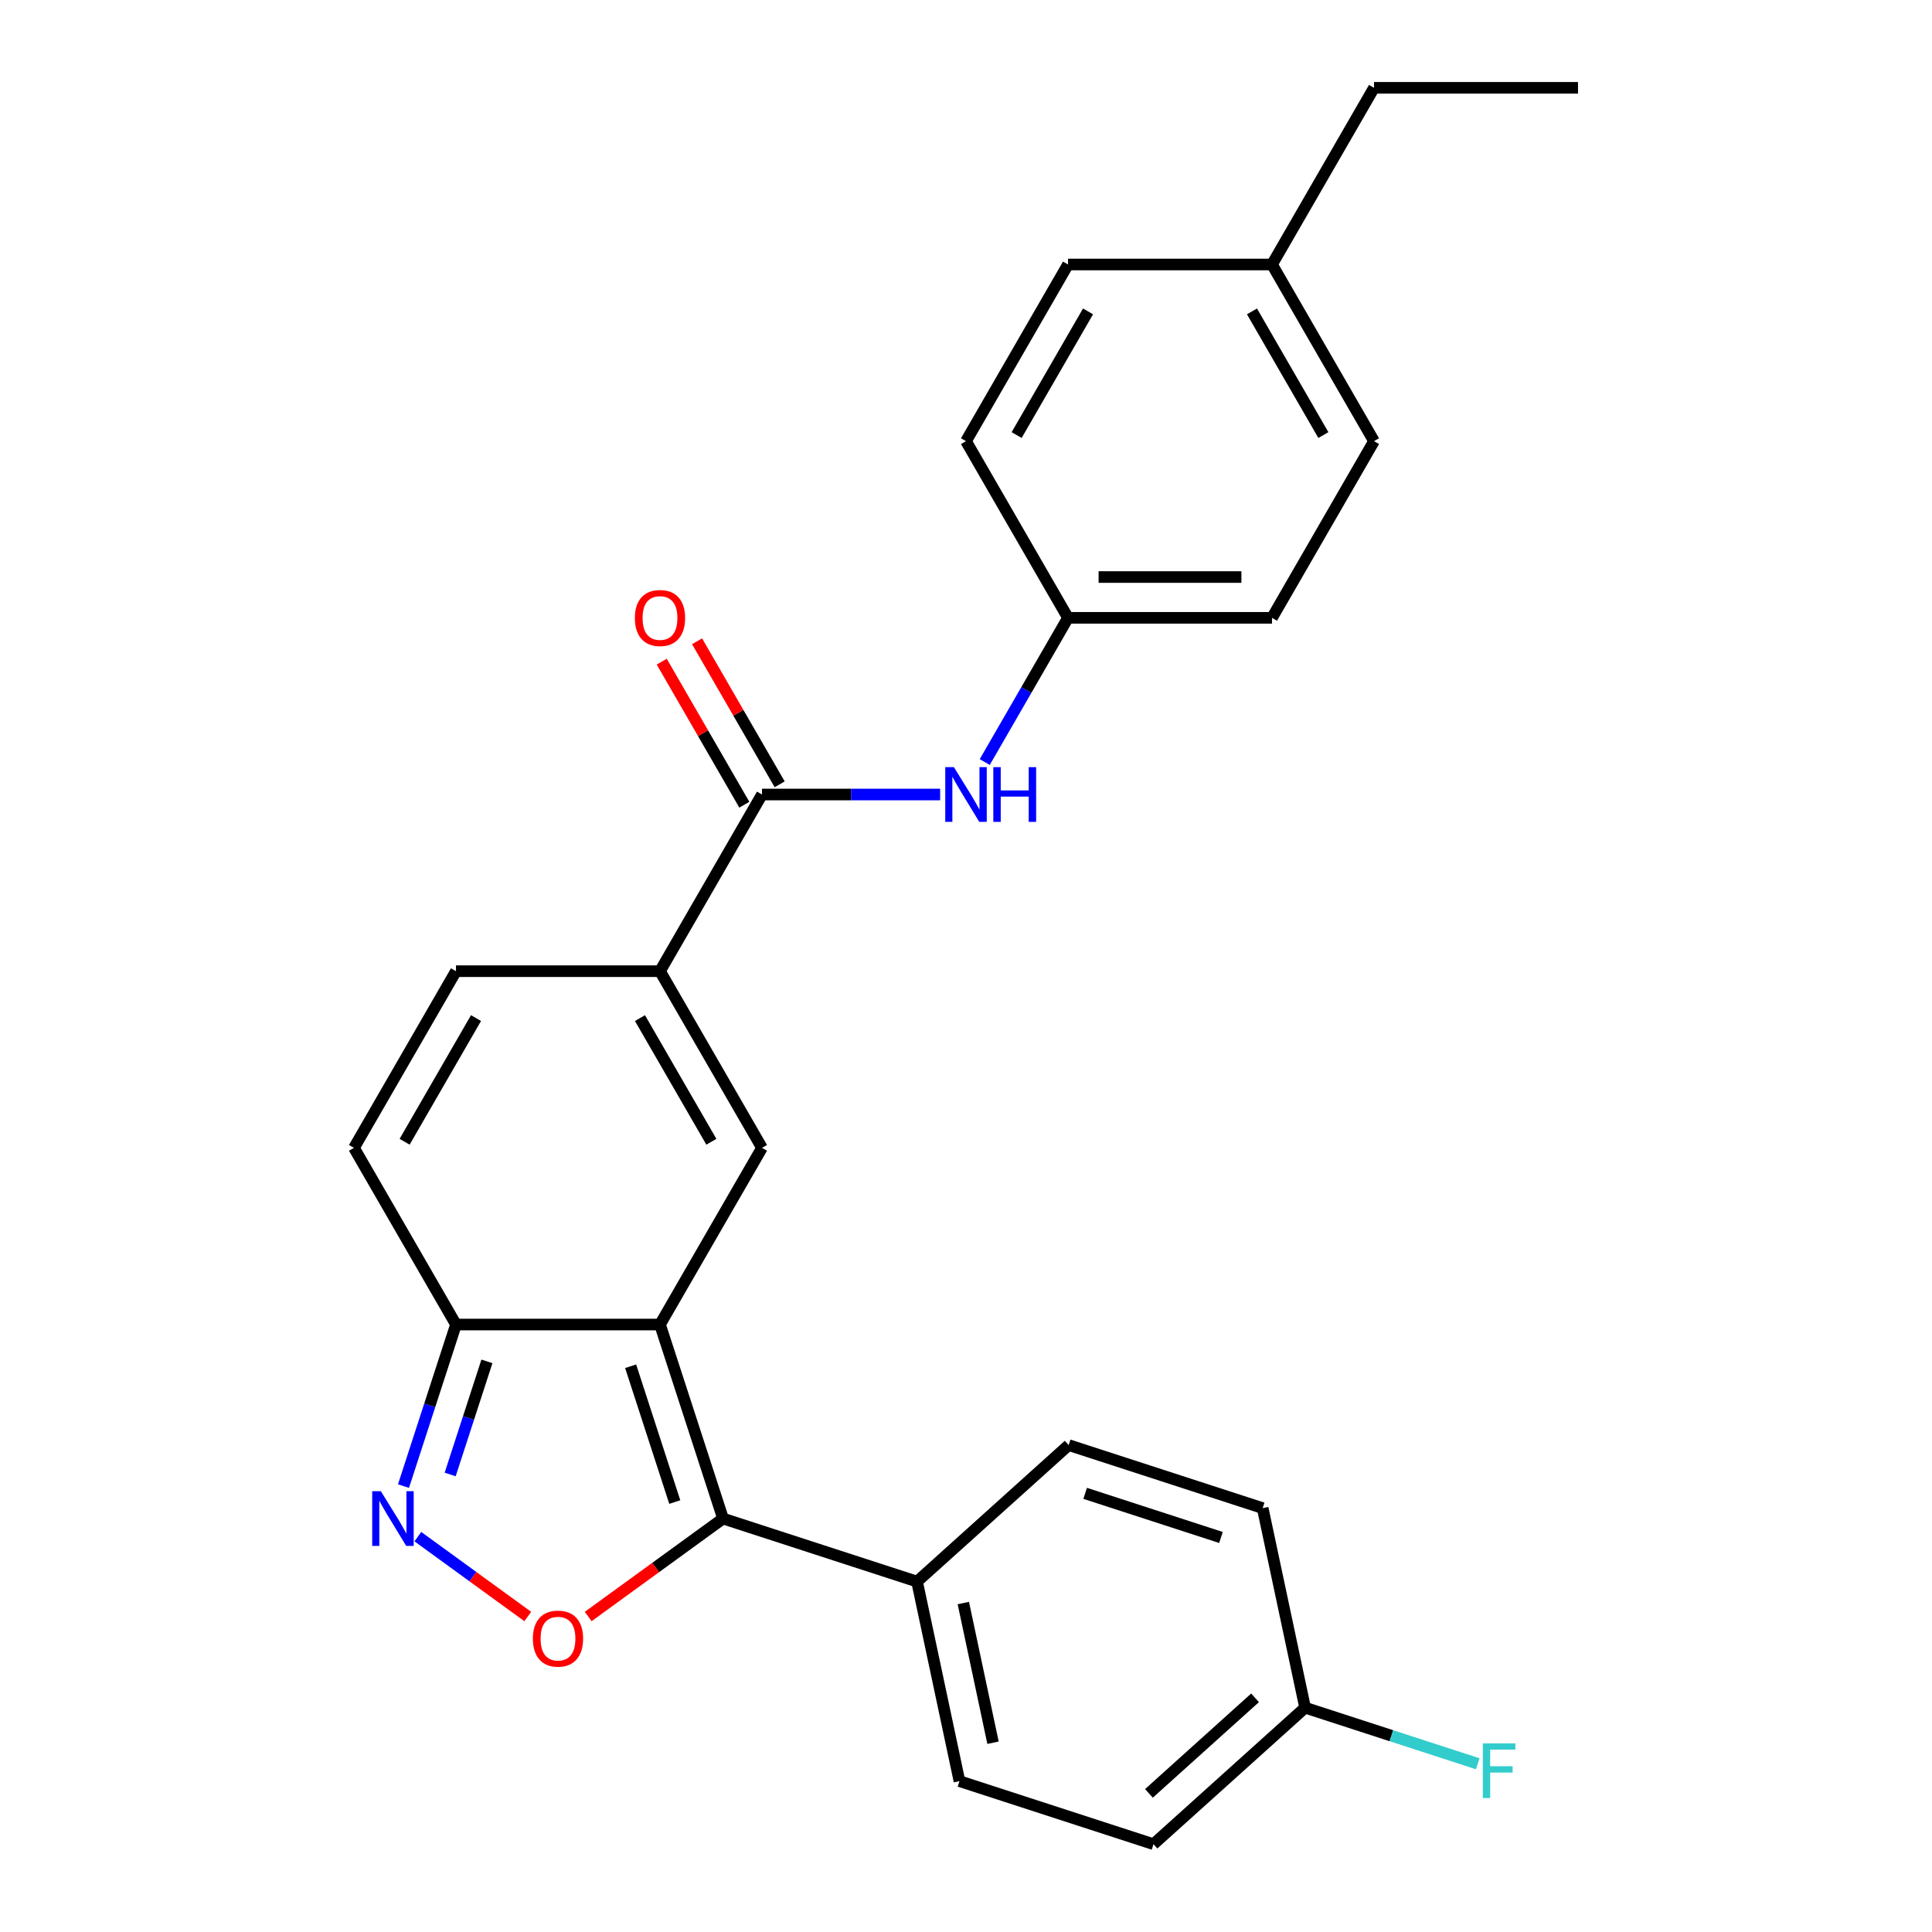 <?xml version='1.0' encoding='iso-8859-1'?>
<svg version='1.1' baseProfile='full'
              xmlns='http://www.w3.org/2000/svg'
                      xmlns:rdkit='http://www.rdkit.org/xml'
                      xmlns:xlink='http://www.w3.org/1999/xlink'
                  xml:space='preserve'
width='1000px' height='1000px' viewBox='0 0 1000 1000'>
<!-- END OF HEADER -->
<rect style='opacity:1.0;fill:#FFFFFF;stroke:none' width='1000' height='1000' x='0' y='0'> </rect>
<path class='bond-0' d='M 341.611,685.576 L 374.241,786' style='fill:none;fill-rule:evenodd;stroke:#000000;stroke-width:6px;stroke-linecap:butt;stroke-linejoin:miter;stroke-opacity:1' />
<path class='bond-0' d='M 326.421,707.166 L 349.262,777.463' style='fill:none;fill-rule:evenodd;stroke:#000000;stroke-width:6px;stroke-linecap:butt;stroke-linejoin:miter;stroke-opacity:1' />
<path class='bond-1' d='M 341.611,685.576 L 394.407,594.13' style='fill:none;fill-rule:evenodd;stroke:#000000;stroke-width:6px;stroke-linecap:butt;stroke-linejoin:miter;stroke-opacity:1' />
<path class='bond-5' d='M 341.611,685.576 L 236.018,685.576' style='fill:none;fill-rule:evenodd;stroke:#000000;stroke-width:6px;stroke-linecap:butt;stroke-linejoin:miter;stroke-opacity:1' />
<path class='bond-2' d='M 374.241,786 L 339.348,811.352' style='fill:none;fill-rule:evenodd;stroke:#000000;stroke-width:6px;stroke-linecap:butt;stroke-linejoin:miter;stroke-opacity:1' />
<path class='bond-2' d='M 339.348,811.352 L 304.455,836.703' style='fill:none;fill-rule:evenodd;stroke:#FF0000;stroke-width:6px;stroke-linecap:butt;stroke-linejoin:miter;stroke-opacity:1' />
<path class='bond-10' d='M 374.241,786 L 474.666,818.63' style='fill:none;fill-rule:evenodd;stroke:#000000;stroke-width:6px;stroke-linecap:butt;stroke-linejoin:miter;stroke-opacity:1' />
<path class='bond-4' d='M 394.407,594.13 L 341.611,502.684' style='fill:none;fill-rule:evenodd;stroke:#000000;stroke-width:6px;stroke-linecap:butt;stroke-linejoin:miter;stroke-opacity:1' />
<path class='bond-4' d='M 368.199,590.972 L 331.241,526.96' style='fill:none;fill-rule:evenodd;stroke:#000000;stroke-width:6px;stroke-linecap:butt;stroke-linejoin:miter;stroke-opacity:1' />
<path class='bond-26' d='M 273.175,836.703 L 244.73,816.037' style='fill:none;fill-rule:evenodd;stroke:#FF0000;stroke-width:6px;stroke-linecap:butt;stroke-linejoin:miter;stroke-opacity:1' />
<path class='bond-26' d='M 244.73,816.037 L 216.285,795.37' style='fill:none;fill-rule:evenodd;stroke:#0000FF;stroke-width:6px;stroke-linecap:butt;stroke-linejoin:miter;stroke-opacity:1' />
<path class='bond-3' d='M 208.847,769.201 L 222.433,727.388' style='fill:none;fill-rule:evenodd;stroke:#0000FF;stroke-width:6px;stroke-linecap:butt;stroke-linejoin:miter;stroke-opacity:1' />
<path class='bond-3' d='M 222.433,727.388 L 236.018,685.576' style='fill:none;fill-rule:evenodd;stroke:#000000;stroke-width:6px;stroke-linecap:butt;stroke-linejoin:miter;stroke-opacity:1' />
<path class='bond-3' d='M 233.008,763.183 L 242.518,733.914' style='fill:none;fill-rule:evenodd;stroke:#0000FF;stroke-width:6px;stroke-linecap:butt;stroke-linejoin:miter;stroke-opacity:1' />
<path class='bond-3' d='M 242.518,733.914 L 252.028,704.646' style='fill:none;fill-rule:evenodd;stroke:#000000;stroke-width:6px;stroke-linecap:butt;stroke-linejoin:miter;stroke-opacity:1' />
<path class='bond-6' d='M 341.611,502.684 L 394.407,411.238' style='fill:none;fill-rule:evenodd;stroke:#000000;stroke-width:6px;stroke-linecap:butt;stroke-linejoin:miter;stroke-opacity:1' />
<path class='bond-27' d='M 341.611,502.684 L 236.018,502.684' style='fill:none;fill-rule:evenodd;stroke:#000000;stroke-width:6px;stroke-linecap:butt;stroke-linejoin:miter;stroke-opacity:1' />
<path class='bond-8' d='M 236.018,685.576 L 183.222,594.13' style='fill:none;fill-rule:evenodd;stroke:#000000;stroke-width:6px;stroke-linecap:butt;stroke-linejoin:miter;stroke-opacity:1' />
<path class='bond-9' d='M 394.407,411.238 L 440.514,411.238' style='fill:none;fill-rule:evenodd;stroke:#000000;stroke-width:6px;stroke-linecap:butt;stroke-linejoin:miter;stroke-opacity:1' />
<path class='bond-9' d='M 440.514,411.238 L 486.62,411.238' style='fill:none;fill-rule:evenodd;stroke:#0000FF;stroke-width:6px;stroke-linecap:butt;stroke-linejoin:miter;stroke-opacity:1' />
<path class='bond-11' d='M 403.552,405.959 L 382.177,368.935' style='fill:none;fill-rule:evenodd;stroke:#000000;stroke-width:6px;stroke-linecap:butt;stroke-linejoin:miter;stroke-opacity:1' />
<path class='bond-11' d='M 382.177,368.935 L 360.801,331.912' style='fill:none;fill-rule:evenodd;stroke:#FF0000;stroke-width:6px;stroke-linecap:butt;stroke-linejoin:miter;stroke-opacity:1' />
<path class='bond-11' d='M 385.263,416.518 L 363.888,379.495' style='fill:none;fill-rule:evenodd;stroke:#000000;stroke-width:6px;stroke-linecap:butt;stroke-linejoin:miter;stroke-opacity:1' />
<path class='bond-11' d='M 363.888,379.495 L 342.512,342.472' style='fill:none;fill-rule:evenodd;stroke:#FF0000;stroke-width:6px;stroke-linecap:butt;stroke-linejoin:miter;stroke-opacity:1' />
<path class='bond-7' d='M 236.018,502.684 L 183.222,594.13' style='fill:none;fill-rule:evenodd;stroke:#000000;stroke-width:6px;stroke-linecap:butt;stroke-linejoin:miter;stroke-opacity:1' />
<path class='bond-7' d='M 246.388,526.96 L 209.431,590.972' style='fill:none;fill-rule:evenodd;stroke:#000000;stroke-width:6px;stroke-linecap:butt;stroke-linejoin:miter;stroke-opacity:1' />
<path class='bond-14' d='M 509.699,394.438 L 531.248,357.115' style='fill:none;fill-rule:evenodd;stroke:#0000FF;stroke-width:6px;stroke-linecap:butt;stroke-linejoin:miter;stroke-opacity:1' />
<path class='bond-14' d='M 531.248,357.115 L 552.796,319.792' style='fill:none;fill-rule:evenodd;stroke:#000000;stroke-width:6px;stroke-linecap:butt;stroke-linejoin:miter;stroke-opacity:1' />
<path class='bond-12' d='M 474.666,818.63 L 496.619,921.916' style='fill:none;fill-rule:evenodd;stroke:#000000;stroke-width:6px;stroke-linecap:butt;stroke-linejoin:miter;stroke-opacity:1' />
<path class='bond-12' d='M 498.616,829.732 L 513.983,902.032' style='fill:none;fill-rule:evenodd;stroke:#000000;stroke-width:6px;stroke-linecap:butt;stroke-linejoin:miter;stroke-opacity:1' />
<path class='bond-13' d='M 474.666,818.63 L 553.136,747.975' style='fill:none;fill-rule:evenodd;stroke:#000000;stroke-width:6px;stroke-linecap:butt;stroke-linejoin:miter;stroke-opacity:1' />
<path class='bond-17' d='M 496.619,921.916 L 597.044,954.545' style='fill:none;fill-rule:evenodd;stroke:#000000;stroke-width:6px;stroke-linecap:butt;stroke-linejoin:miter;stroke-opacity:1' />
<path class='bond-16' d='M 553.136,747.975 L 653.561,780.605' style='fill:none;fill-rule:evenodd;stroke:#000000;stroke-width:6px;stroke-linecap:butt;stroke-linejoin:miter;stroke-opacity:1' />
<path class='bond-16' d='M 561.674,772.954 L 631.971,795.795' style='fill:none;fill-rule:evenodd;stroke:#000000;stroke-width:6px;stroke-linecap:butt;stroke-linejoin:miter;stroke-opacity:1' />
<path class='bond-20' d='M 552.796,319.792 L 500,228.346' style='fill:none;fill-rule:evenodd;stroke:#000000;stroke-width:6px;stroke-linecap:butt;stroke-linejoin:miter;stroke-opacity:1' />
<path class='bond-21' d='M 552.796,319.792 L 658.389,319.792' style='fill:none;fill-rule:evenodd;stroke:#000000;stroke-width:6px;stroke-linecap:butt;stroke-linejoin:miter;stroke-opacity:1' />
<path class='bond-21' d='M 568.635,298.674 L 642.55,298.674' style='fill:none;fill-rule:evenodd;stroke:#000000;stroke-width:6px;stroke-linecap:butt;stroke-linejoin:miter;stroke-opacity:1' />
<path class='bond-15' d='M 675.515,883.89 L 653.561,780.605' style='fill:none;fill-rule:evenodd;stroke:#000000;stroke-width:6px;stroke-linecap:butt;stroke-linejoin:miter;stroke-opacity:1' />
<path class='bond-18' d='M 675.515,883.89 L 720.197,898.408' style='fill:none;fill-rule:evenodd;stroke:#000000;stroke-width:6px;stroke-linecap:butt;stroke-linejoin:miter;stroke-opacity:1' />
<path class='bond-18' d='M 720.197,898.408 L 764.879,912.927' style='fill:none;fill-rule:evenodd;stroke:#33CCCC;stroke-width:6px;stroke-linecap:butt;stroke-linejoin:miter;stroke-opacity:1' />
<path class='bond-28' d='M 675.515,883.89 L 597.044,954.545' style='fill:none;fill-rule:evenodd;stroke:#000000;stroke-width:6px;stroke-linecap:butt;stroke-linejoin:miter;stroke-opacity:1' />
<path class='bond-28' d='M 649.613,878.794 L 594.684,928.253' style='fill:none;fill-rule:evenodd;stroke:#000000;stroke-width:6px;stroke-linecap:butt;stroke-linejoin:miter;stroke-opacity:1' />
<path class='bond-19' d='M 658.389,136.9 L 711.185,228.346' style='fill:none;fill-rule:evenodd;stroke:#000000;stroke-width:6px;stroke-linecap:butt;stroke-linejoin:miter;stroke-opacity:1' />
<path class='bond-19' d='M 648.019,161.177 L 684.977,225.189' style='fill:none;fill-rule:evenodd;stroke:#000000;stroke-width:6px;stroke-linecap:butt;stroke-linejoin:miter;stroke-opacity:1' />
<path class='bond-24' d='M 658.389,136.9 L 711.185,45.455' style='fill:none;fill-rule:evenodd;stroke:#000000;stroke-width:6px;stroke-linecap:butt;stroke-linejoin:miter;stroke-opacity:1' />
<path class='bond-29' d='M 658.389,136.9 L 552.796,136.9' style='fill:none;fill-rule:evenodd;stroke:#000000;stroke-width:6px;stroke-linecap:butt;stroke-linejoin:miter;stroke-opacity:1' />
<path class='bond-23' d='M 500,228.346 L 552.796,136.9' style='fill:none;fill-rule:evenodd;stroke:#000000;stroke-width:6px;stroke-linecap:butt;stroke-linejoin:miter;stroke-opacity:1' />
<path class='bond-23' d='M 526.209,225.189 L 563.166,161.177' style='fill:none;fill-rule:evenodd;stroke:#000000;stroke-width:6px;stroke-linecap:butt;stroke-linejoin:miter;stroke-opacity:1' />
<path class='bond-22' d='M 658.389,319.792 L 711.185,228.346' style='fill:none;fill-rule:evenodd;stroke:#000000;stroke-width:6px;stroke-linecap:butt;stroke-linejoin:miter;stroke-opacity:1' />
<path class='bond-25' d='M 711.185,45.455 L 816.778,45.455' style='fill:none;fill-rule:evenodd;stroke:#000000;stroke-width:6px;stroke-linecap:butt;stroke-linejoin:miter;stroke-opacity:1' />
<path  class='atom-3' d='M 275.815 848.146
Q 275.815 841.346, 279.175 837.546
Q 282.535 833.746, 288.815 833.746
Q 295.095 833.746, 298.455 837.546
Q 301.815 841.346, 301.815 848.146
Q 301.815 855.026, 298.415 858.946
Q 295.015 862.826, 288.815 862.826
Q 282.575 862.826, 279.175 858.946
Q 275.815 855.066, 275.815 848.146
M 288.815 859.626
Q 293.135 859.626, 295.455 856.746
Q 297.815 853.826, 297.815 848.146
Q 297.815 842.586, 295.455 839.786
Q 293.135 836.946, 288.815 836.946
Q 284.495 836.946, 282.135 839.746
Q 279.815 842.546, 279.815 848.146
Q 279.815 853.866, 282.135 856.746
Q 284.495 859.626, 288.815 859.626
' fill='#FF0000'/>
<path  class='atom-4' d='M 197.128 771.84
L 206.408 786.84
Q 207.328 788.32, 208.808 791
Q 210.288 793.68, 210.368 793.84
L 210.368 771.84
L 214.128 771.84
L 214.128 800.16
L 210.248 800.16
L 200.288 783.76
Q 199.128 781.84, 197.888 779.64
Q 196.688 777.44, 196.328 776.76
L 196.328 800.16
L 192.648 800.16
L 192.648 771.84
L 197.128 771.84
' fill='#0000FF'/>
<path  class='atom-10' d='M 493.74 397.078
L 503.02 412.078
Q 503.94 413.558, 505.42 416.238
Q 506.9 418.918, 506.98 419.078
L 506.98 397.078
L 510.74 397.078
L 510.74 425.398
L 506.86 425.398
L 496.9 408.998
Q 495.74 407.078, 494.5 404.878
Q 493.3 402.678, 492.94 401.998
L 492.94 425.398
L 489.26 425.398
L 489.26 397.078
L 493.74 397.078
' fill='#0000FF'/>
<path  class='atom-10' d='M 514.14 397.078
L 517.98 397.078
L 517.98 409.118
L 532.46 409.118
L 532.46 397.078
L 536.3 397.078
L 536.3 425.398
L 532.46 425.398
L 532.46 412.318
L 517.98 412.318
L 517.98 425.398
L 514.14 425.398
L 514.14 397.078
' fill='#0000FF'/>
<path  class='atom-12' d='M 328.611 319.872
Q 328.611 313.072, 331.971 309.272
Q 335.331 305.472, 341.611 305.472
Q 347.891 305.472, 351.251 309.272
Q 354.611 313.072, 354.611 319.872
Q 354.611 326.752, 351.211 330.672
Q 347.811 334.552, 341.611 334.552
Q 335.371 334.552, 331.971 330.672
Q 328.611 326.792, 328.611 319.872
M 341.611 331.352
Q 345.931 331.352, 348.251 328.472
Q 350.611 325.552, 350.611 319.872
Q 350.611 314.312, 348.251 311.512
Q 345.931 308.672, 341.611 308.672
Q 337.291 308.672, 334.931 311.472
Q 332.611 314.272, 332.611 319.872
Q 332.611 325.592, 334.931 328.472
Q 337.291 331.352, 341.611 331.352
' fill='#FF0000'/>
<path  class='atom-19' d='M 767.519 902.36
L 784.359 902.36
L 784.359 905.6
L 771.319 905.6
L 771.319 914.2
L 782.919 914.2
L 782.919 917.48
L 771.319 917.48
L 771.319 930.68
L 767.519 930.68
L 767.519 902.36
' fill='#33CCCC'/>
</svg>
